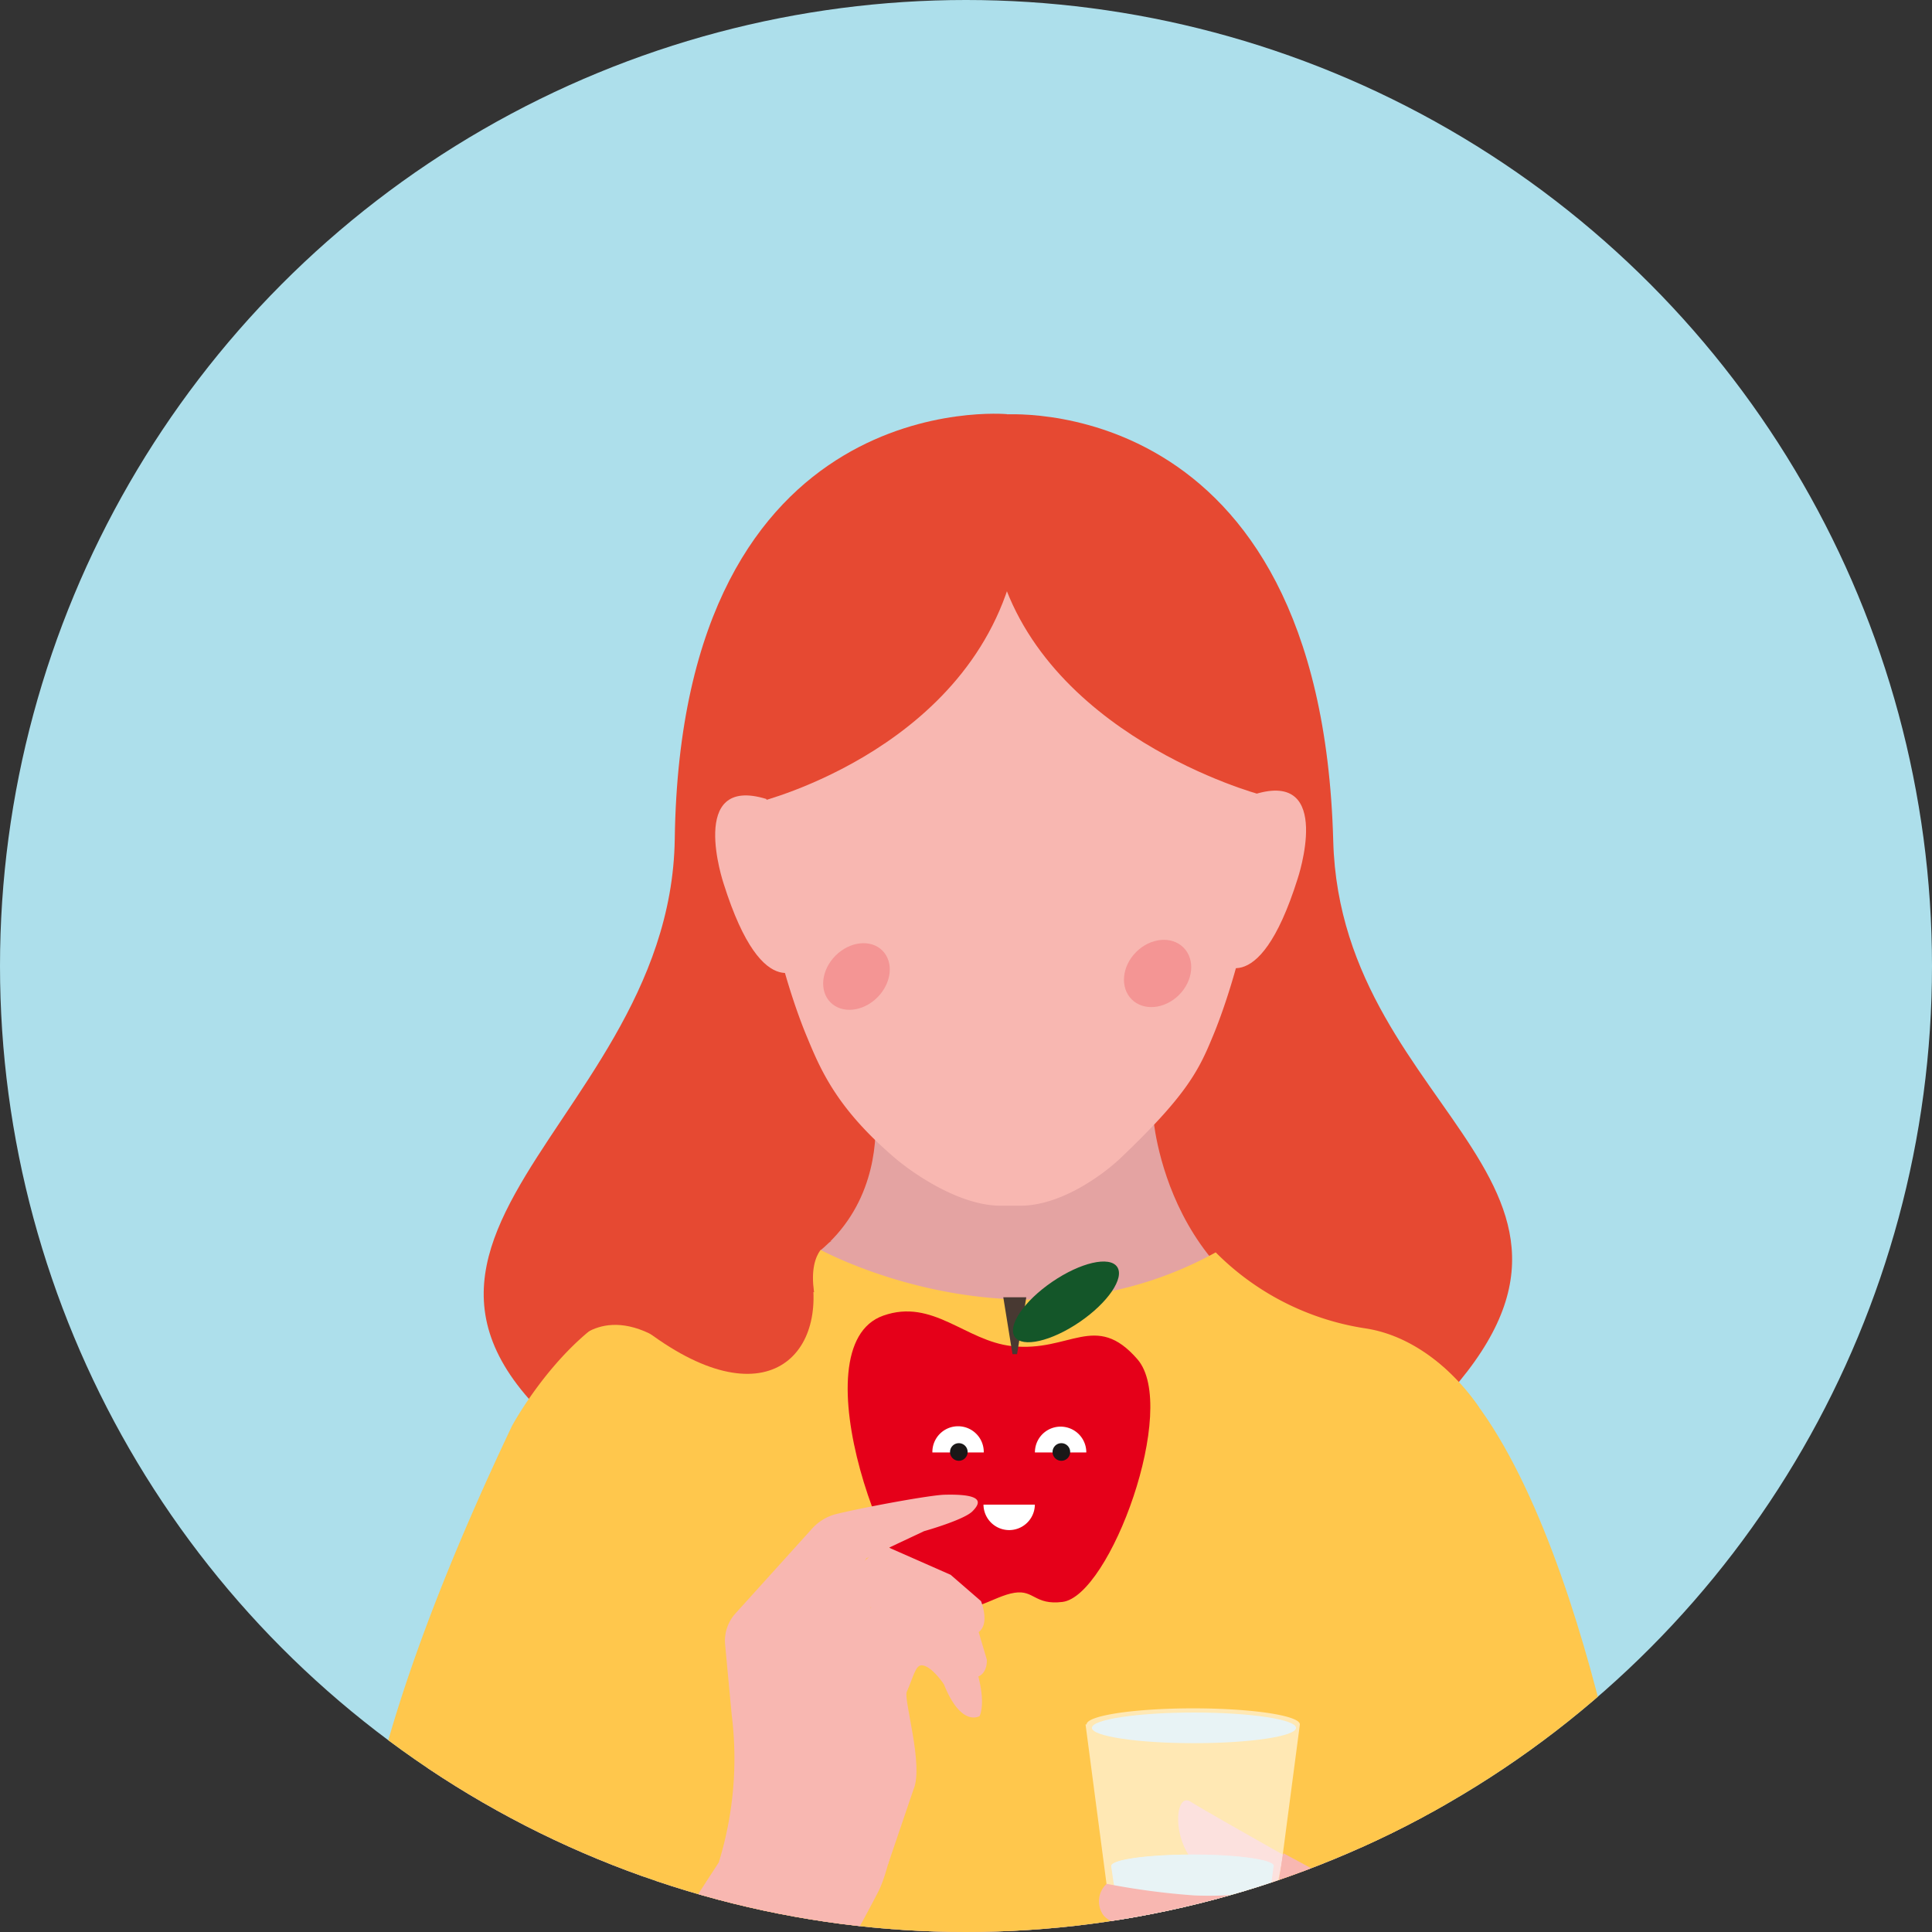 <svg xmlns="http://www.w3.org/2000/svg" xmlns:xlink="http://www.w3.org/1999/xlink" width="338" height="338" viewBox="0 0 338 338">
  <rect x="0" y="0" width="338" height="338" fill="#333333" stroke="none"/>
  <defs>
    <clipPath id="clip-path">
      <circle id="Ellipse_249" data-name="Ellipse 249" cx="169" cy="169" r="169" transform="translate(170 1508)" fill="#addfeb"/>
    </clipPath>
    <clipPath id="clip-path-2">
      <path id="Path_252" data-name="Path 252" d="M2279.979,700.581h273.674l1.087,329.448H2281.066Z" transform="translate(-2279.979 -700.581)" fill="none"/>
    </clipPath>
  </defs>
  <g id="Mask_Group_18" data-name="Mask Group 18" transform="translate(-170 -1508)" clip-path="url(#clip-path)">
    <circle id="Ellipse_78" data-name="Ellipse 78" cx="169" cy="169" r="169" transform="translate(170 1508)" fill="#addfeb"/>
    <g id="Group_352" data-name="Group 352" transform="translate(-2085.017 862.972)">
      <g id="Group_36" data-name="Group 36" transform="translate(2279.979 700.581)" clip-path="url(#clip-path-2)">
        <g id="Group_35" data-name="Group 35" transform="translate(-36.178 -28.499)">
          <path id="Path_221" data-name="Path 221" d="M2375.181,785.987s7.135,31.672,5.511,64.09L2350.776,837l1.479-31.582Z" transform="translate(-2094.533 -492.009)" fill="#e5aaa6"/>
          <path id="Path_222" data-name="Path 222" d="M2348.936,895.512,2345.73,789.4l-37.617-13.92,2.729,108.938c-6.5,20.979-24.986,59.8-19.972,87.021l23.655,6.17,21.877-77.919.094.028.046-.525.09-.326Z" transform="translate(-2222.633 -514.156)" fill="#e5aaa6"/>
          <path id="Path_223" data-name="Path 223" d="M2328.906,729.448s1.078,28-14,60.31c-8.7,18.644-15.077,54.926,8.616,67.848l52.771,16.155,1.076-160.466Z" transform="translate(-2186.72 -645.277)" fill="#c56c36"/>
          <path id="Path_224" data-name="Path 224" d="M2390.753,706.071s-57.015-5.405-58.156,74.31c-.762,53.22-72.637,73.825-3.23,115.233l56-29.076Z" transform="translate(-2203.333 -660.668)" fill="#e64932"/>
          <path id="Path_225" data-name="Path 225" d="M2328.284,706.089s55.98-5.1,58.135,74.6c1.32,48.861,58.444,60.443,15.044,102.031l-67.816-15.875Z" transform="translate(-2141.955 -660.607)" fill="#e64932"/>
          <path id="Path_226" data-name="Path 226" d="M2412.31,928.68s45.98,75.9,22.47,12.486c-6.847-27.388,44.246-146.522-.652-154.33-33.272-5.785-35.377-39.319-35.377-39.319l-23.832,3.149-25.085-6.2s7.242,34.668-39.15,35.853c-10.473.267,8.041,177.159,8.041,177.159" transform="translate(-2185.829 -579.555)" fill="#e4a3a2"/>
          <path id="Path_227" data-name="Path 227" d="M2402.635,746.872a41.875,41.875,0,0,0-22.468-32.794,25.263,25.263,0,0,0-15.43-4.4,32.715,32.715,0,0,0-5.924.46c-.79-.127-1.766-.252-2.885-.333-4.511-.479-11.9-.323-18.207,4.221a41.88,41.88,0,0,0-22.468,32.8c-3.913,33.036,8.116,60.272,8.343,60.826,2.415,5.866,5.374,12.452,15.25,20.882,3.149,2.689,11.153,8.265,18.328,8.359h3.615c7.407,0,14.889-5.8,17.525-8.312,11.128-10.584,13.562-15.017,15.977-20.885C2394.519,807.144,2406.549,779.908,2402.635,746.872Z" transform="translate(-2171.079 -653.011)" fill="#f8b7b1"/>
          <path id="Path_228" data-name="Path 228" d="M2348.148,842.548l9.385,36.353s40.979-12.03,40.021-23.683c-1.134-13.8-15.837-91.431-43.322-97.216Z" transform="translate(-2100.071 -551.013)" fill="#ffc74c"/>
          <path id="Path_229" data-name="Path 229" d="M2372.543,752.95s35.166,19.785,69.744.761a46.8,46.8,0,0,0,26.3,13.314c12.44,1.977,19.791,13.854,19.791,13.854l-11.629,139.167,5.142,77.133s-19.561,15.415-77.142,11.821-73.011-6.062-73.011-6.062l6.17-82.892-5.141-27.768v1.029L2293.685,882s-11.348-20.3,25.465-97.888c0,0,11.557-21.61,27.639-23.117C2346.789,760.991,2366.514,758.477,2372.543,752.95Z" transform="translate(-2218.383 -561.665)" fill="#ffc74c"/>
          <path id="Path_230" data-name="Path 230" d="M2319.779,770.841s39-9.617,45.258-43.9V707.671s-15.77-1.539-24.615,3.653c-9.59,5.629-31.448,12.539-27.792,60.813Z" transform="translate(-2175.823 -657.581)" fill="#e64932"/>
          <path id="Path_231" data-name="Path 231" d="M2373.993,768.652s-38.467-10.351-45.968-41.317V708.065s15.773-1.539,24.619,3.655c9.586,5.626,30.195,13.27,26.543,61.544Z" transform="translate(-2142.499 -656.75)" fill="#e64932"/>
          <path id="Path_232" data-name="Path 232" d="M2333.955,748.915s6.935-.062,8.44,19.471c1.156,15.042-12.729,24.025-36.384,1.4Z" transform="translate(-2188.918 -570.172)" fill="#e64932"/>
          <path id="Path_233" data-name="Path 233" d="M2303.641,769.862s10.516-5.632,22.163,2.257l-5.635-16.531-12.02-4.883Z" transform="translate(-2193.912 -566.398)" fill="#e64932"/>
          <ellipse id="Ellipse_23" data-name="Ellipse 23" cx="6.416" cy="5.173" rx="6.416" ry="5.173" transform="translate(152.859 144.662) rotate(-45)" fill="#f49594"/>
          <ellipse id="Ellipse_24" data-name="Ellipse 24" cx="6.409" cy="5.307" rx="6.409" ry="5.307" transform="translate(205.45 144.031) rotate(-45)" fill="#f49594"/>
          <path id="Path_234" data-name="Path 234" d="M2327.877,757.062s-7.14,8.244-14.2-14.159c0,0-6.413-19.076,7.479-14.8Z" transform="translate(-2175.865 -615.375)" fill="#f8b7b1"/>
          <path id="Path_235" data-name="Path 235" d="M2340.413,756.792s7.143,8.243,14.2-14.159c0,0,6.413-19.076-7.476-14.8Z" transform="translate(-2116.381 -615.944)" fill="#f8b7b1"/>
          <path id="Path_236" data-name="Path 236" d="M2337.593,752.568s-4.218,1.138-3.083,8.927l-24.685-6.208Z" transform="translate(-2180.872 -562.47)" fill="#e64932"/>
          <path id="Path_237" data-name="Path 237" d="M2304.218,767.658s5.927-7.861,17.36.721l-9.4-14.467Z" transform="translate(-2192.696 -559.637)" fill="#e64932"/>
          <g id="Group_29" data-name="Group 29" transform="translate(201.131 271.815)">
            <path id="Path_238" data-name="Path 238" d="M2356.781,793.649s-13.712-7.724-16.4-9.4c-2.891-1.806-3.614,8.439,2.895,12.657a76.642,76.642,0,0,1,6.631,4.824l4.82.361Z" transform="translate(-2322.056 -767.94)" fill="#f8b7b1"/>
            <ellipse id="Ellipse_25" data-name="Ellipse 25" cx="17.857" cy="2.681" rx="17.857" ry="2.681" transform="translate(1.11 0.735)" fill="#c9e2e7" style="mix-blend-mode: multiply;isolation: isolate"/>
            <path id="Path_239" data-name="Path 239" d="M2334.522,789.112l-.006-.04c0-1.1,6.359-1.986,14.2-1.986s14.206.889,14.206,1.986a.313.313,0,0,1-.031.128l-.672,5.231-3.369,24.01-7.771-.23a67.266,67.266,0,0,1-12.526-1.393l-4.069-27.706Z" transform="translate(-2330.006 -761.507)" fill="#c9e2e7" style="mix-blend-mode: multiply;isolation: isolate"/>
            <ellipse id="Ellipse_26" data-name="Ellipse 26" cx="14.206" cy="1.985" rx="14.206" ry="1.985" transform="translate(4.511 25.616)" fill="#c9e2e7" style="mix-blend-mode: multiply;isolation: isolate"/>
            <path id="Path_240" data-name="Path 240" d="M2333.046,781.673h.183v0c0-1.554,8.352-2.813,18.656-2.813s18.657,1.259,18.657,2.813h0l-7.072,53.763a.314.314,0,0,1,.022.062.3.3,0,0,1-.05.146l-.009.074h-.04c-.719.864-5.623,1.536-11.582,1.536s-10.849-.668-11.577-1.532h-.08Z" transform="translate(-2333.046 -778.857)" fill="#fff" opacity="0.58"/>
            <path id="Path_241" data-name="Path 241" d="M2367.569,787.012l-1.084,6.3a63.3,63.3,0,0,1-14.48,1.085,128.142,128.142,0,0,1-15.346-2.033,4.17,4.17,0,0,0-.712,5.284c1.209,2.011,7.4,3.2,7.4,3.2s-6.929-1.3-8.172-.55-2.767,3.282-1.772,5.023a5.073,5.073,0,0,0,2.735,2.238s-2.741,2.512-.668,5.176c1.082,1.386,11.607,6.26,11.607,6.26l10.438,2.981-9.94.995-9.447-5.467s-2.736,0-2.487,1.741,7.457,9.195,7.457,9.195l21.131,2.735,10.364,1.253a8.8,8.8,0,0,1,6.3,3.9l7.5,20.879,30.106-6.587s-23.932-36.592-25.175-39.573-7.221-13.425-11.2-15.912S2367.569,787.012,2367.569,787.012Z" transform="translate(-2332.966 -761.663)" fill="#f8b7b1"/>
          </g>
          <path id="Path_242" data-name="Path 242" d="M2303.375,728.6" transform="translate(-2194.474 -613.009)" fill="none"/>
          <path id="Path_243" data-name="Path 243" d="M2336.441,777.458l2.26,7.65s.19,2.238-1.474,2.947c-.866.373-1.022-.435-2.8-.712-3.23-.5-4.517-4.439-4.517-4.439s-4.193-1.181-4.821-2.807a23.028,23.028,0,0,0-2.919-4.367l6.733-3.879Z" transform="translate(-2154.845 -521.816)" fill="#f8b7b1"/>
          <rect id="Rectangle_49" data-name="Rectangle 49" width="350.529" height="346.243" fill="none"/>
          <g id="Group_34" data-name="Group 34" transform="translate(159.515 191.072)">
            <path id="Path_244" data-name="Path 244" d="M2357.227,807.339c8.334-1.013,20.444-34.01,13.124-42.455s-11.821-1.172-21.955-2.3c-8.147-.9-13.833-8.405-22.52-5.331-15.2,5.375,1.187,49.359,9.726,51.264,5.8,1.293,9.505-2.207,13.251-2.782C2352.291,805.206,2352.363,807.929,2357.227,807.339Z" transform="translate(-2319.658 -745.209)" fill="#e50019"/>
            <path id="Path_245" data-name="Path 245" d="M2330.828,765.667h-.8l-1.608-9.944h4.021Z" transform="translate(-2301.194 -746.89)" fill="#483932"/>
            <g id="Group_30" data-name="Group 30" transform="translate(26.83 0)">
              <ellipse id="Ellipse_27" data-name="Ellipse 27" cx="10.85" cy="4.256" rx="10.85" ry="4.256" transform="translate(0 12.248) rotate(-34.363)" fill="#145629"/>
            </g>
            <g id="Group_31" data-name="Group 31" transform="translate(32.758 31.459)">
              <path id="Path_246" data-name="Path 246" d="M2339.185,767.5a4.495,4.495,0,0,0-8.99,0l0,.022h8.983Z" transform="translate(-2330.195 -763.002)" fill="#fff"/>
            </g>
            <g id="Group_32" data-name="Group 32" transform="translate(23.762 45.108)">
              <path id="Path_247" data-name="Path 247" d="M2327.3,767.418a4.494,4.494,0,0,0,8.987,0v-.025h-8.984Z" transform="translate(-2327.302 -767.393)" fill="#fff"/>
            </g>
            <circle id="Ellipse_28" data-name="Ellipse 28" cx="1.544" cy="1.544" r="1.544" transform="translate(35.84 34.351)" fill="#1a1818"/>
            <g id="Group_33" data-name="Group 33" transform="translate(14.819 31.459)">
              <path id="Path_248" data-name="Path 248" d="M2333.414,767.5a4.495,4.495,0,1,0-8.989,0l0,.022h8.983Z" transform="translate(-2324.425 -763.002)" fill="#fff"/>
            </g>
            <circle id="Ellipse_29" data-name="Ellipse 29" cx="1.544" cy="1.544" r="1.544" transform="translate(17.902 34.351)" fill="#1a1818"/>
          </g>
          <path id="Path_249" data-name="Path 249" d="M2363.62,790.756l6.475-12.785,10.09-4.749s6.953-1.952,8.467-3.472,2.008-3.074-4.861-2.906c-2.546.062-13.739,2.12-18.865,3.354a8.49,8.49,0,0,0-4.309,2.561L2347.2,787.611a7.122,7.122,0,0,0-1.809,5.446l1.146,12.256a61.723,61.723,0,0,1-2.256,25.85l-38.259,58.927c-3.376,5.2-11.056,18.669-8.051,24.09l44.43-11.974,25.97-58.83s1.28-2.216,3.773-7.01,4.554-18.175,3.7-20.379-1.912-10.507-1.921-16.1c0,0-3.92-6.146-1.716-9.8s-14.587-8.614,7.056-19.247c5.916-2.906-15.455,2.288-16.217,4.349s1.62,9.213-.9,12.054-6.822,8.01-6.822,8.01" transform="translate(-2207.315 -532.398)" fill="#f8b7b1"/>
          <path id="Path_250" data-name="Path 250" d="M2342.075,793.656s-3.208,2.083-6.26-5.561c0,0-2.188-3.3-3.9-3.317-1.085-.006-1.47,2.135-2.592,4.641-.6,1.334,3,12.906,1.178,17.068l-4.529,13.319-6-33.593,3.677-13.736,14.973,9.431,2.717,3.105S2343.319,790.606,2342.075,793.656Z" transform="translate(-2159.467 -520.492)" fill="#f8b7b1"/>
          <path id="Path_251" data-name="Path 251" d="M2329.508,769.646l11.977,5.275,5.315,4.607s3.26,8.013-5.39,5.461c-2.987-.883-4.887-4.181-4.887-4.181l-18.672-.392Z" transform="translate(-2163.952 -526.463)" fill="#f8b7b1"/>
        </g>
      </g>
    </g>
  </g>
</svg>
